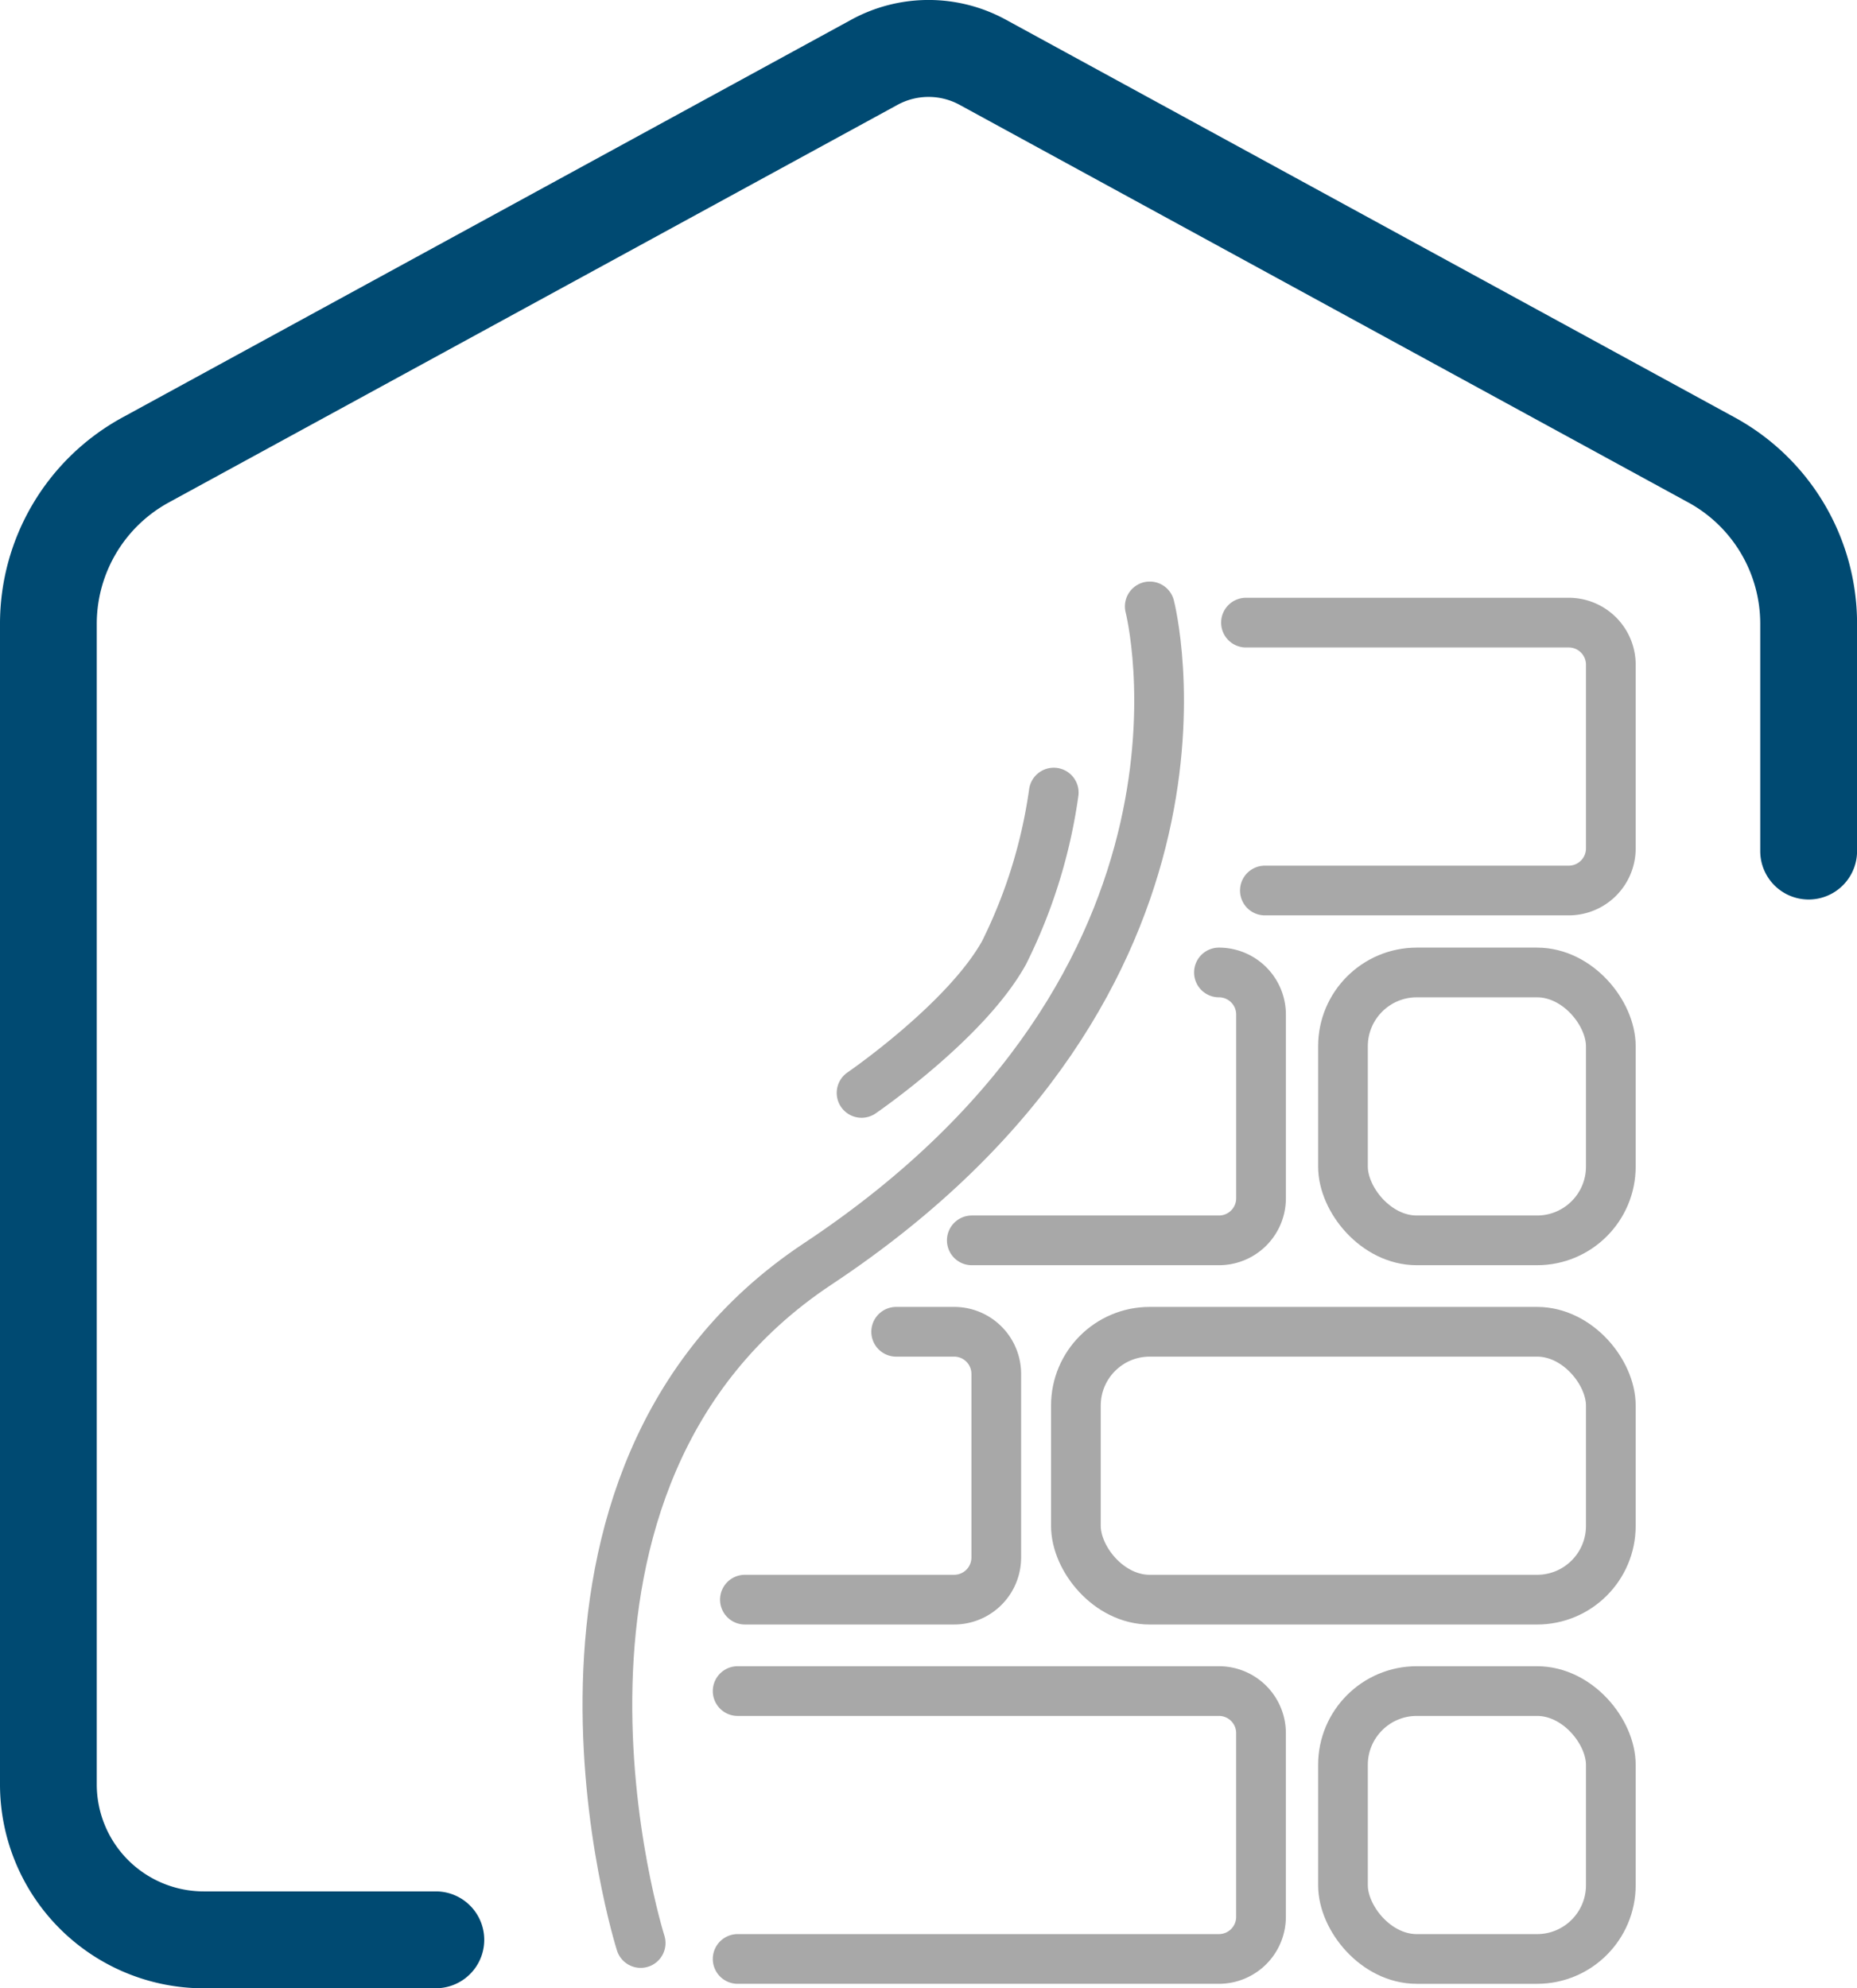 <svg xmlns="http://www.w3.org/2000/svg" width="112.09" height="120" viewBox="0 0 112.09 120">
  <g id="Group_1266" data-name="Group 1266" transform="translate(-720 -1101)">
    <path id="Path_1043" data-name="Path 1043" d="M26.36,120H12.3A12.31,12.31,0,0,1,0,107.7V37.653A14.183,14.183,0,0,1,7.408,25.186L51.365,1.2a9.733,9.733,0,0,1,9.37,0l43.959,23.985a14.18,14.18,0,0,1,7.4,12.465V51.365a2.922,2.922,0,0,1-5.845,0V37.653a8.338,8.338,0,0,0-4.35-7.333L57.933,6.333a3.913,3.913,0,0,0-3.768,0L10.2,30.319a8.345,8.345,0,0,0-4.359,7.335V107.7a6.458,6.458,0,0,0,6.452,6.451H26.36a2.923,2.923,0,0,1,0,5.845" transform="translate(720 1101)" fill="#004a72"/>
    <g id="Group_1085" data-name="Group 1085" transform="translate(720 1101)">
      <g id="Group_1076" data-name="Group 1076" transform="translate(36.662 36.598)">
        <g id="Group_1075" data-name="Group 1075">
          <rect id="Rectangle_18" data-name="Rectangle 18" width="16.168" height="16.168" rx="4.454" transform="translate(44.401 22.093)" fill="none" stroke="#a8a8a8" stroke-linecap="round" stroke-miterlimit="10" stroke-width="3"/>
          <path id="Path_1044" data-name="Path 1044" d="M151.741,68.688h19.482a2.541,2.541,0,0,1,2.541,2.541V82.315a2.542,2.542,0,0,1-2.541,2.541H152.882" transform="translate(-113.195 -67.709)" fill="none" stroke="#a8a8a8" stroke-linecap="round" stroke-miterlimit="10" stroke-width="3"/>
          <rect id="Rectangle_19" data-name="Rectangle 19" width="32.289" height="16.168" rx="4.454" transform="translate(28.28 43.778)" fill="none" stroke="#a8a8a8" stroke-linecap="round" stroke-miterlimit="10" stroke-width="3"/>
          <path id="Path_1045" data-name="Path 1045" d="M98.643,156.747h3.5a2.541,2.541,0,0,1,2.541,2.541v11.085a2.542,2.542,0,0,1-2.541,2.541H89.512" transform="translate(-81.211 -112.969)" fill="none" stroke="#a8a8a8" stroke-linecap="round" stroke-miterlimit="10" stroke-width="3"/>
          <path id="Path_1046" data-name="Path 1046" d="M132.609,112.131a2.541,2.541,0,0,1,2.541,2.541v11.086a2.541,2.541,0,0,1-2.541,2.541H117.692" transform="translate(-95.695 -90.038)" fill="none" stroke="#a8a8a8" stroke-linecap="round" stroke-miterlimit="10" stroke-width="3"/>
          <rect id="Rectangle_20" data-name="Rectangle 20" width="16.168" height="16.168" rx="4.454" transform="translate(44.401 65.463)" fill="none" stroke="#a8a8a8" stroke-linecap="round" stroke-miterlimit="10" stroke-width="3"/>
          <path id="Path_1047" data-name="Path 1047" d="M88.612,201.364h29.05a2.541,2.541,0,0,1,2.541,2.541v11.085a2.542,2.542,0,0,1-2.541,2.541H88.612" transform="translate(-80.749 -135.901)" fill="none" stroke="#a8a8a8" stroke-linecap="round" stroke-miterlimit="10" stroke-width="3"/>
          <path id="Path_1048" data-name="Path 1048" d="M115.6,89.793a31.4,31.4,0,0,1-3,9.665c-2.3,4.147-8.6,8.461-8.6,8.461" transform="translate(-88.657 -78.557)" fill="none" stroke="#a8a8a8" stroke-linecap="round" stroke-miterlimit="10" stroke-width="3"/>
          <path id="Path_1049" data-name="Path 1049" d="M105.171,66.674s5.836,22.531-20.04,39.681c-19.563,12.966-10.689,40.988-10.689,40.988" transform="translate(-72.433 -66.674)" fill="none" stroke="#a8a8a8" stroke-linecap="round" stroke-miterlimit="10" stroke-width="3"/>
        </g>
      </g>
      <rect id="Rectangle_21" data-name="Rectangle 21" width="112.09" height="120" fill="none"/>
    </g>
  </g>
</svg>
